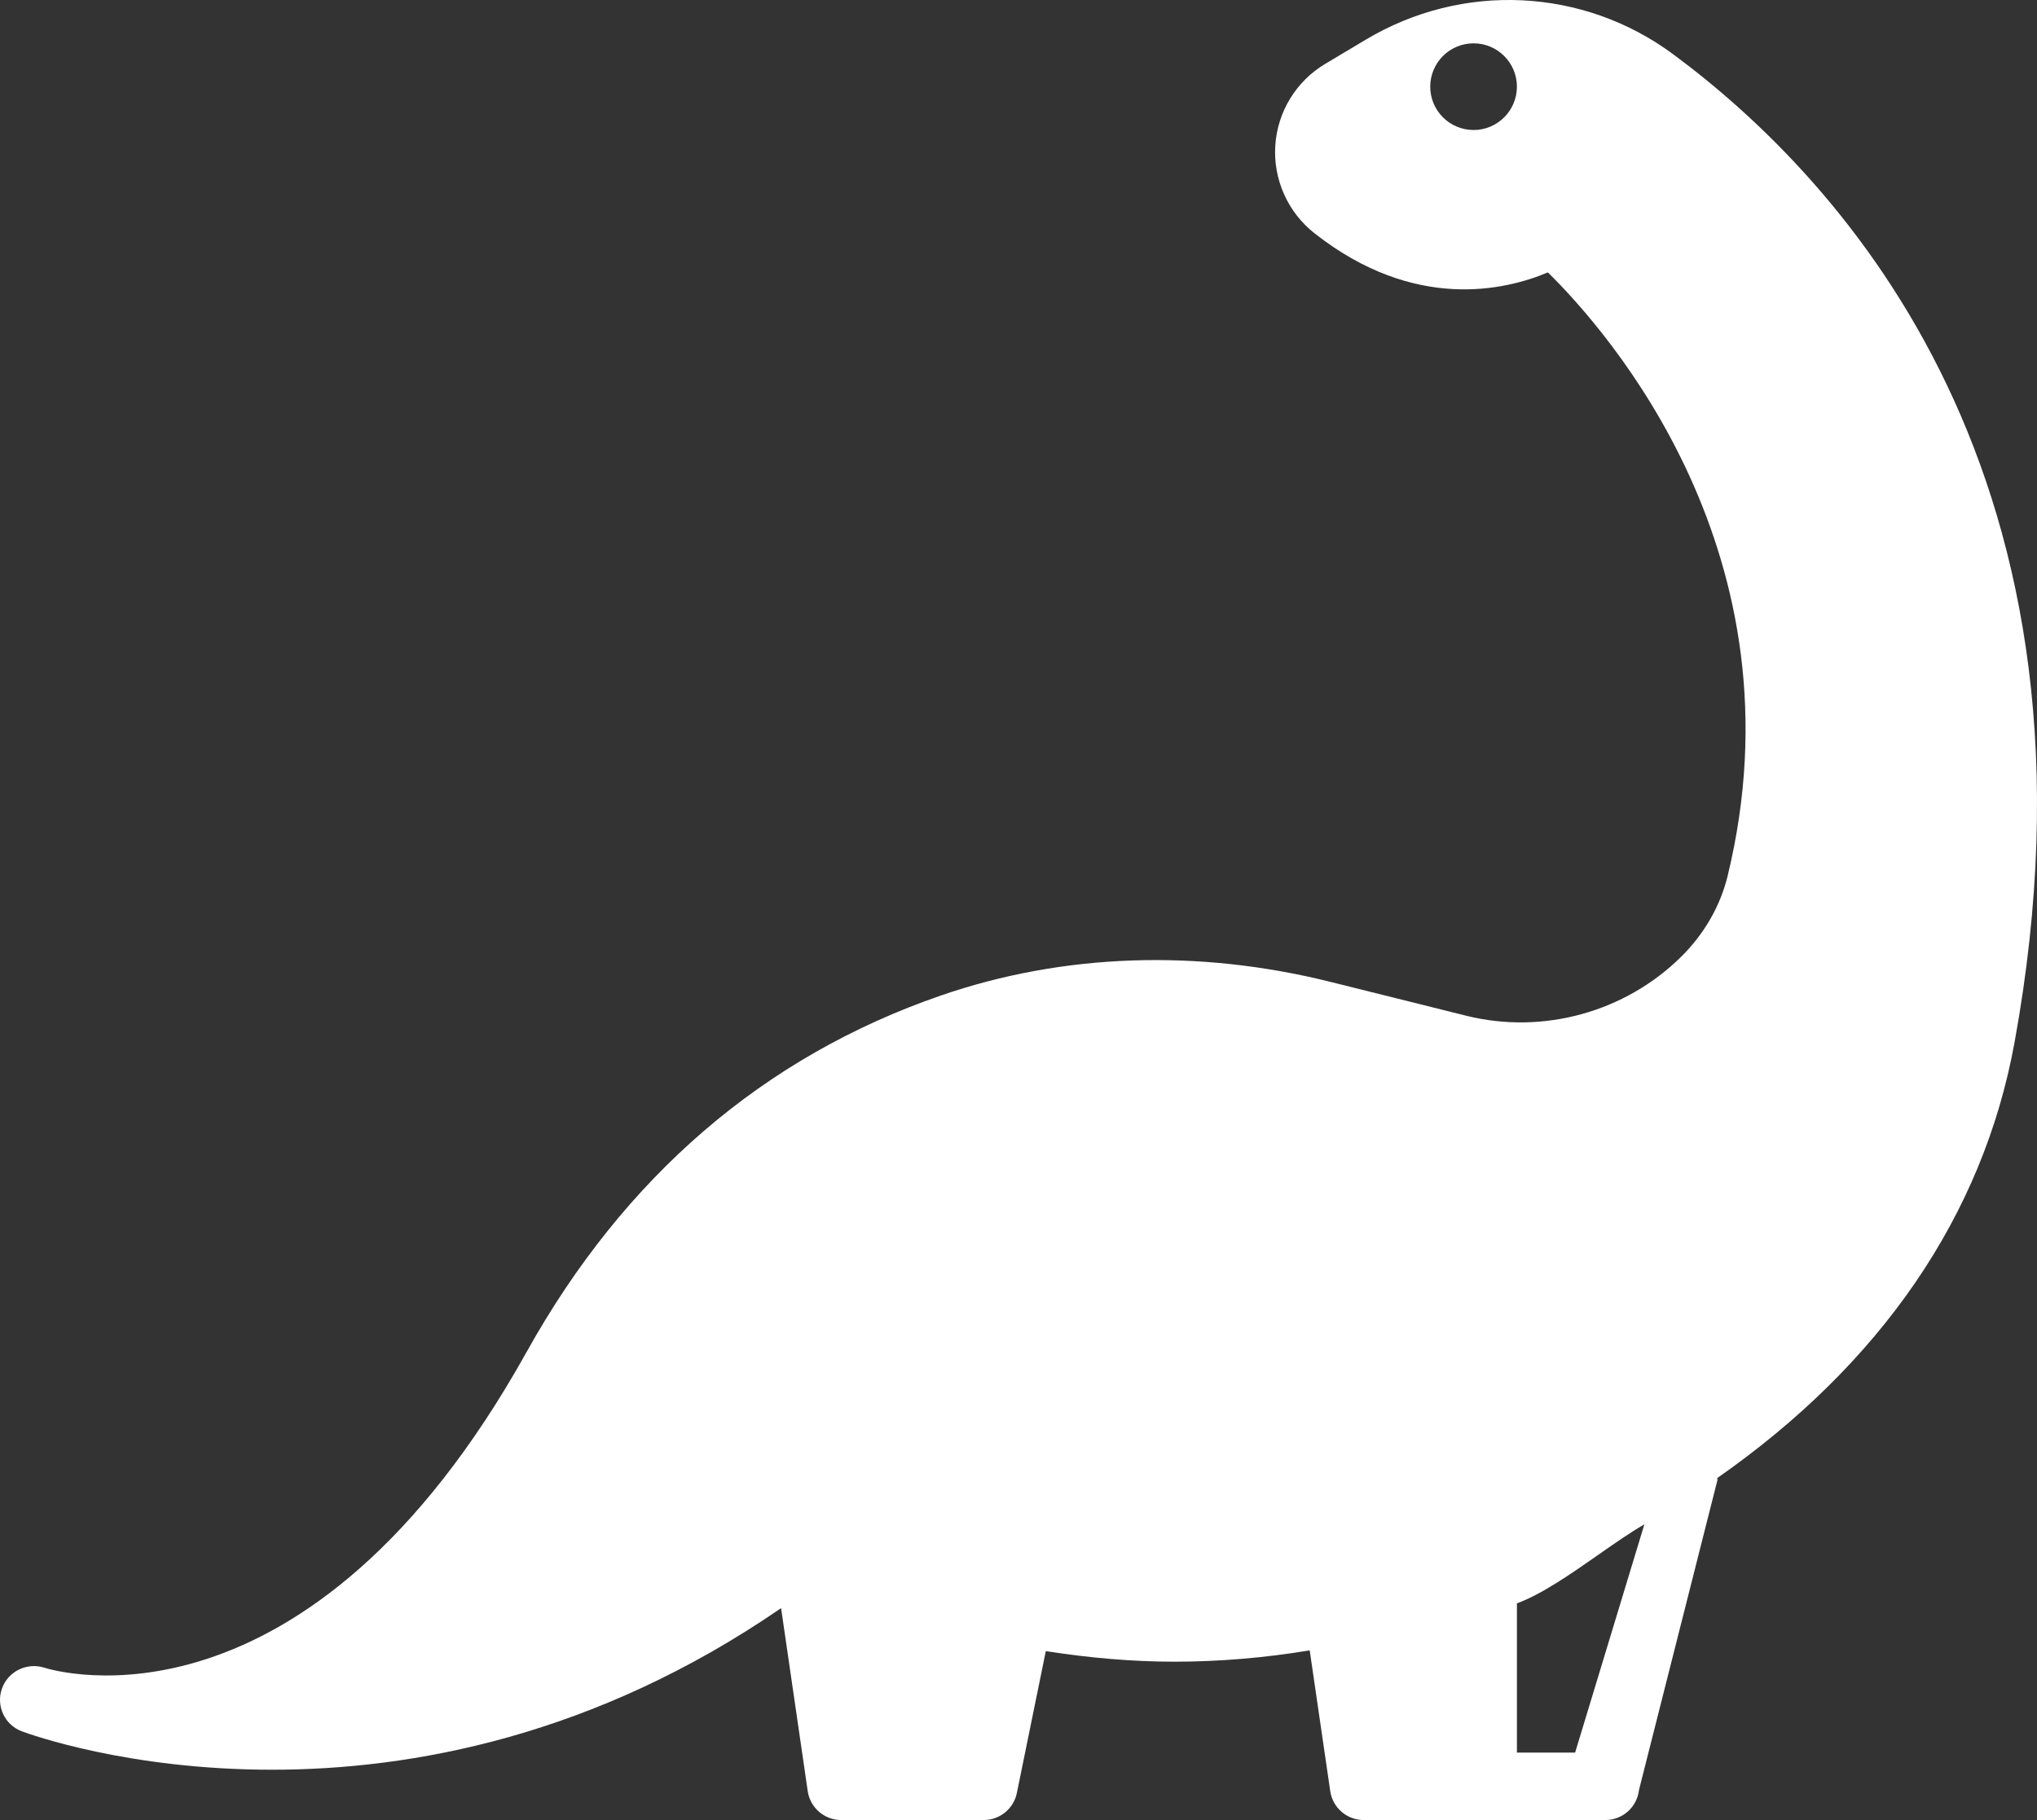 <svg width="47" height="42" viewBox="0 0 47 42" fill="none" xmlns="http://www.w3.org/2000/svg">
  <rect x="0" y="0" width="47" height="42" fill="#333333" stroke="none"/>
  <path fill-rule="evenodd" clip-rule="evenodd" d="M1.021 38.484C0.618 38.357 0.183 38.571 0.044 38.97C-0.095 39.369 0.108 39.804 0.504 39.953C0.689 40.021 2.951 40.839 6.276 40.839C9.499 40.839 13.72 40.069 18.022 37.11L18.637 41.334C18.693 41.716 19.022 42 19.409 42H22.697C23.068 42 23.388 41.739 23.462 41.377L24.13 38.102C25.118 38.256 26.109 38.346 27.097 38.346C28.142 38.346 29.184 38.256 30.219 38.085L30.693 41.334C30.749 41.716 31.078 42 31.465 42H34.753H37.04C37.437 42 37.771 41.703 37.816 41.309L39.627 34.154C39.628 34.145 39.626 34.138 39.625 34.13C39.624 34.122 39.622 34.115 39.623 34.108C43.4 31.471 45.752 28.053 46.48 24.064C48.853 11.048 42.566 4.185 38.607 1.253C36.528 -0.286 33.741 -0.419 31.508 0.918L30.575 1.475C29.905 1.876 29.475 2.58 29.425 3.359C29.375 4.142 29.714 4.9 30.332 5.385C32.644 7.202 34.743 6.696 35.715 6.286C37.099 7.648 41.66 12.812 39.862 20.213C39.695 20.9 39.329 21.541 38.803 22.065C37.508 23.355 35.602 23.882 33.828 23.439L30.697 22.658C27.627 21.893 24.519 22.003 21.706 22.974C17.619 24.386 14.405 27.152 12.152 31.196C7.085 40.291 1.266 38.562 1.021 38.484ZM36.874 35.882C37.249 35.619 37.613 35.365 37.941 35.176L36.343 40.444H35V37C35.578 36.787 36.242 36.323 36.874 35.882ZM34 3C34.552 3 35 2.552 35 2C35 1.448 34.552 1 34 1C33.448 1 33 1.448 33 2C33 2.552 33.448 3 34 3Z" fill="white"/>
</svg>

